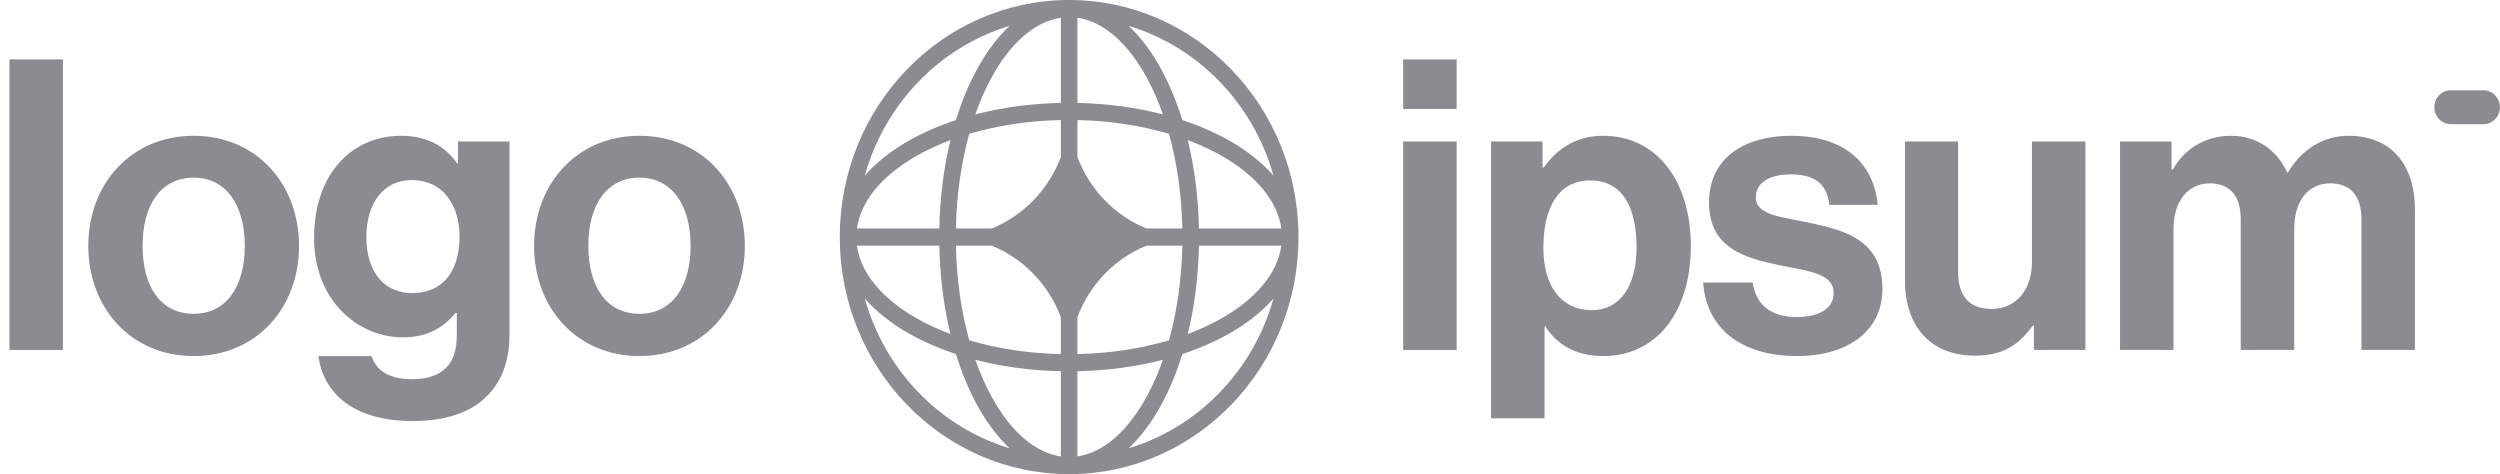 <svg width="116" height="22" viewBox="0 0 116 22" fill="none" xmlns="http://www.w3.org/2000/svg">
<g clip-path="url(#clip0_106_3401)">
<path d="M65.106 16.238H67.588V6.564H65.106V16.238ZM65.106 5.056H67.588V2.755H65.106V5.056Z" fill="#8B8C90"/>
<path d="M69.186 19.406H71.668V15.144H71.704C72.233 15.974 73.091 16.521 74.404 16.521C76.812 16.521 78.454 14.541 78.454 11.411C78.454 8.394 76.867 6.3 74.386 6.3C73.109 6.3 72.233 6.923 71.631 7.771H71.576V6.564H69.186V19.406ZM73.875 14.39C72.397 14.39 71.613 13.24 71.613 11.486C71.613 9.751 72.233 8.375 73.784 8.375C75.316 8.375 75.936 9.657 75.936 11.486C75.936 13.315 75.134 14.39 73.875 14.39Z" fill="#8B8C90"/>
<path d="M83.404 16.521C85.739 16.521 87.344 15.352 87.344 13.409C87.344 11.147 85.611 10.694 84.042 10.355C82.71 10.072 81.47 9.996 81.47 9.167C81.47 8.469 82.108 8.092 83.075 8.092C84.134 8.092 84.772 8.469 84.881 9.506H87.125C86.943 7.564 85.575 6.3 83.112 6.3C80.977 6.3 79.299 7.3 79.299 9.393C79.299 11.505 80.941 11.976 82.619 12.316C83.896 12.58 85.082 12.674 85.082 13.598C85.082 14.277 84.462 14.711 83.367 14.711C82.254 14.711 81.488 14.22 81.324 13.108H79.025C79.171 15.163 80.686 16.521 83.404 16.521Z" fill="#8B8C90"/>
<path d="M96.764 16.238V6.564H94.283V12.146C94.283 13.428 93.572 14.334 92.404 14.334C91.346 14.334 90.853 13.711 90.853 12.58V6.564H88.39V13.014C88.39 15.126 89.558 16.502 91.638 16.502C92.952 16.502 93.681 15.993 94.32 15.107H94.374V16.238H96.764Z" fill="#8B8C90"/>
<path d="M98.369 16.238H100.85V10.619C100.85 9.336 101.526 8.507 102.529 8.507C103.441 8.507 103.97 9.072 103.97 10.166V16.238H106.451V10.619C106.451 9.336 107.09 8.507 108.13 8.507C109.042 8.507 109.571 9.072 109.571 10.166V16.238H112.052V9.732C112.052 7.62 110.939 6.3 108.969 6.3C107.783 6.3 106.798 6.942 106.159 7.998H106.123C105.667 6.979 104.718 6.3 103.532 6.3C102.237 6.3 101.325 6.979 100.814 7.866H100.759V6.564H98.369V16.238Z" fill="#8B8C90"/>
<path d="M0.439 16.238H2.92V2.755H0.439V16.238Z" fill="#8B8C90"/>
<path d="M8.987 16.521C11.887 16.521 13.876 14.296 13.876 11.411C13.876 8.526 11.887 6.3 8.987 6.3C6.086 6.3 4.097 8.526 4.097 11.411C4.097 14.296 6.086 16.521 8.987 16.521ZM8.987 14.56C7.454 14.56 6.615 13.296 6.615 11.411C6.615 9.525 7.454 8.243 8.987 8.243C10.501 8.243 11.358 9.525 11.358 11.411C11.358 13.296 10.501 14.56 8.987 14.56Z" fill="#8B8C90"/>
<path d="M19.152 19.538C20.539 19.538 21.743 19.199 22.527 18.444C23.221 17.784 23.64 16.86 23.64 15.503V6.564H21.25V7.583H21.214C20.648 6.772 19.791 6.3 18.623 6.3C16.251 6.3 14.573 8.148 14.573 11.034C14.573 13.956 16.616 15.653 18.696 15.653C19.882 15.653 20.593 15.163 21.141 14.522H21.195V15.578C21.195 16.898 20.52 17.596 19.116 17.596C17.966 17.596 17.437 17.124 17.237 16.521H14.774C15.029 18.407 16.598 19.538 19.152 19.538ZM19.116 13.598C17.839 13.598 16.999 12.636 16.999 10.996C16.999 9.374 17.839 8.356 19.097 8.356C20.593 8.356 21.323 9.563 21.323 10.977C21.323 12.41 20.685 13.598 19.116 13.598Z" fill="#8B8C90"/>
<path d="M29.671 16.521C32.572 16.521 34.56 14.296 34.56 11.411C34.56 8.526 32.572 6.3 29.671 6.3C26.77 6.3 24.782 8.526 24.782 11.411C24.782 14.296 26.77 16.521 29.671 16.521ZM29.671 14.56C28.139 14.56 27.299 13.296 27.299 11.411C27.299 9.525 28.139 8.243 29.671 8.243C31.185 8.243 32.043 9.525 32.043 11.411C32.043 13.296 31.185 14.56 29.671 14.56Z" fill="#8B8C90"/>
<path d="M112.954 4.976C112.954 4.542 113.294 4.19 113.714 4.19H115.234C115.654 4.19 115.995 4.542 115.995 4.976C115.995 5.41 115.654 5.762 115.234 5.762H113.714C113.294 5.762 112.954 5.41 112.954 4.976Z" fill="#8B8C90"/>
<path fill-rule="evenodd" clip-rule="evenodd" d="M49.607 0C55.485 0 60.25 4.925 60.25 11C60.25 17.075 55.485 22 49.607 22C43.73 22 38.965 17.075 38.965 11C38.965 4.925 43.73 0 49.607 0ZM49.223 0.823C48.008 1 46.852 2.008 45.955 3.695C45.695 4.184 45.46 4.724 45.255 5.308C46.475 4.991 47.816 4.804 49.223 4.775V0.823ZM44.356 5.572C44.61 4.746 44.922 3.987 45.281 3.311C45.726 2.475 46.254 1.753 46.849 1.199C43.614 2.17 41.064 4.805 40.125 8.149C40.661 7.534 41.36 6.988 42.169 6.528C42.822 6.157 43.557 5.835 44.356 5.572ZM44.1 6.502C43.794 7.763 43.613 9.148 43.585 10.602H39.761C39.932 9.347 40.908 8.153 42.539 7.225C43.013 6.956 43.536 6.713 44.1 6.502ZM44.354 10.602C44.386 9.016 44.607 7.526 44.973 6.21C46.246 5.832 47.687 5.603 49.223 5.57V7.288C48.65 8.803 47.482 10.011 46.016 10.602H44.354ZM43.585 11.398H39.761C39.932 12.652 40.908 13.847 42.539 14.775C43.013 15.044 43.536 15.287 44.1 15.498C43.794 14.237 43.613 12.852 43.585 11.398ZM44.973 15.79C44.607 14.474 44.386 12.984 44.354 11.398H46.016C47.482 11.989 48.65 13.197 49.223 14.712V16.43C47.687 16.397 46.246 16.168 44.973 15.79ZM44.356 16.428C43.557 16.165 42.822 15.843 42.169 15.472C41.36 15.012 40.661 14.466 40.125 13.851C41.064 17.195 43.614 19.83 46.849 20.801C46.254 20.247 45.726 19.525 45.281 18.689C44.922 18.013 44.61 17.254 44.356 16.428ZM49.223 21.177C48.008 21 46.852 19.992 45.955 18.305C45.695 17.816 45.46 17.276 45.255 16.692C46.475 17.009 47.816 17.196 49.223 17.225V21.177ZM52.366 20.801C52.961 20.247 53.489 19.525 53.934 18.689C54.293 18.013 54.605 17.254 54.859 16.428C55.657 16.165 56.392 15.843 57.046 15.472C57.855 15.012 58.553 14.466 59.09 13.851C58.15 17.195 55.601 19.83 52.366 20.801ZM53.96 16.692C53.755 17.276 53.52 17.816 53.259 18.305C52.362 19.992 51.206 21 49.992 21.177V17.225C51.399 17.196 52.739 17.009 53.96 16.692ZM55.114 15.498C55.679 15.287 56.202 15.044 56.675 14.775C58.307 13.848 59.282 12.652 59.453 11.398H55.63C55.602 12.852 55.421 14.237 55.114 15.498ZM54.86 11.398C54.828 12.984 54.608 14.474 54.242 15.79C52.968 16.168 51.527 16.397 49.992 16.43V14.713C50.565 13.197 51.733 11.989 53.199 11.398H54.86ZM55.63 10.602H59.453C59.282 9.347 58.307 8.153 56.675 7.225C56.202 6.956 55.679 6.713 55.114 6.502C55.421 7.763 55.602 9.148 55.63 10.602ZM54.242 6.21C54.608 7.526 54.828 9.016 54.86 10.602H53.2C51.733 10.011 50.565 8.803 49.992 7.287V5.57C51.527 5.603 52.968 5.832 54.242 6.21ZM54.859 5.572C55.657 5.835 56.392 6.157 57.046 6.528C57.855 6.988 58.553 7.534 59.09 8.149C58.15 4.805 55.601 2.17 52.366 1.199C52.961 1.753 53.489 2.475 53.934 3.311C54.293 3.987 54.605 4.746 54.859 5.572ZM49.992 0.823C51.206 1 52.362 2.008 53.259 3.695C53.52 4.184 53.755 4.724 53.96 5.308C52.739 4.991 51.399 4.804 49.992 4.775V0.823Z" fill="#8B8C90"/>
</g>
<defs>
<clipPath id="clip0_106_3401">
<rect width="116" height="22" fill="white"/>
</clipPath>
</defs>
</svg>
